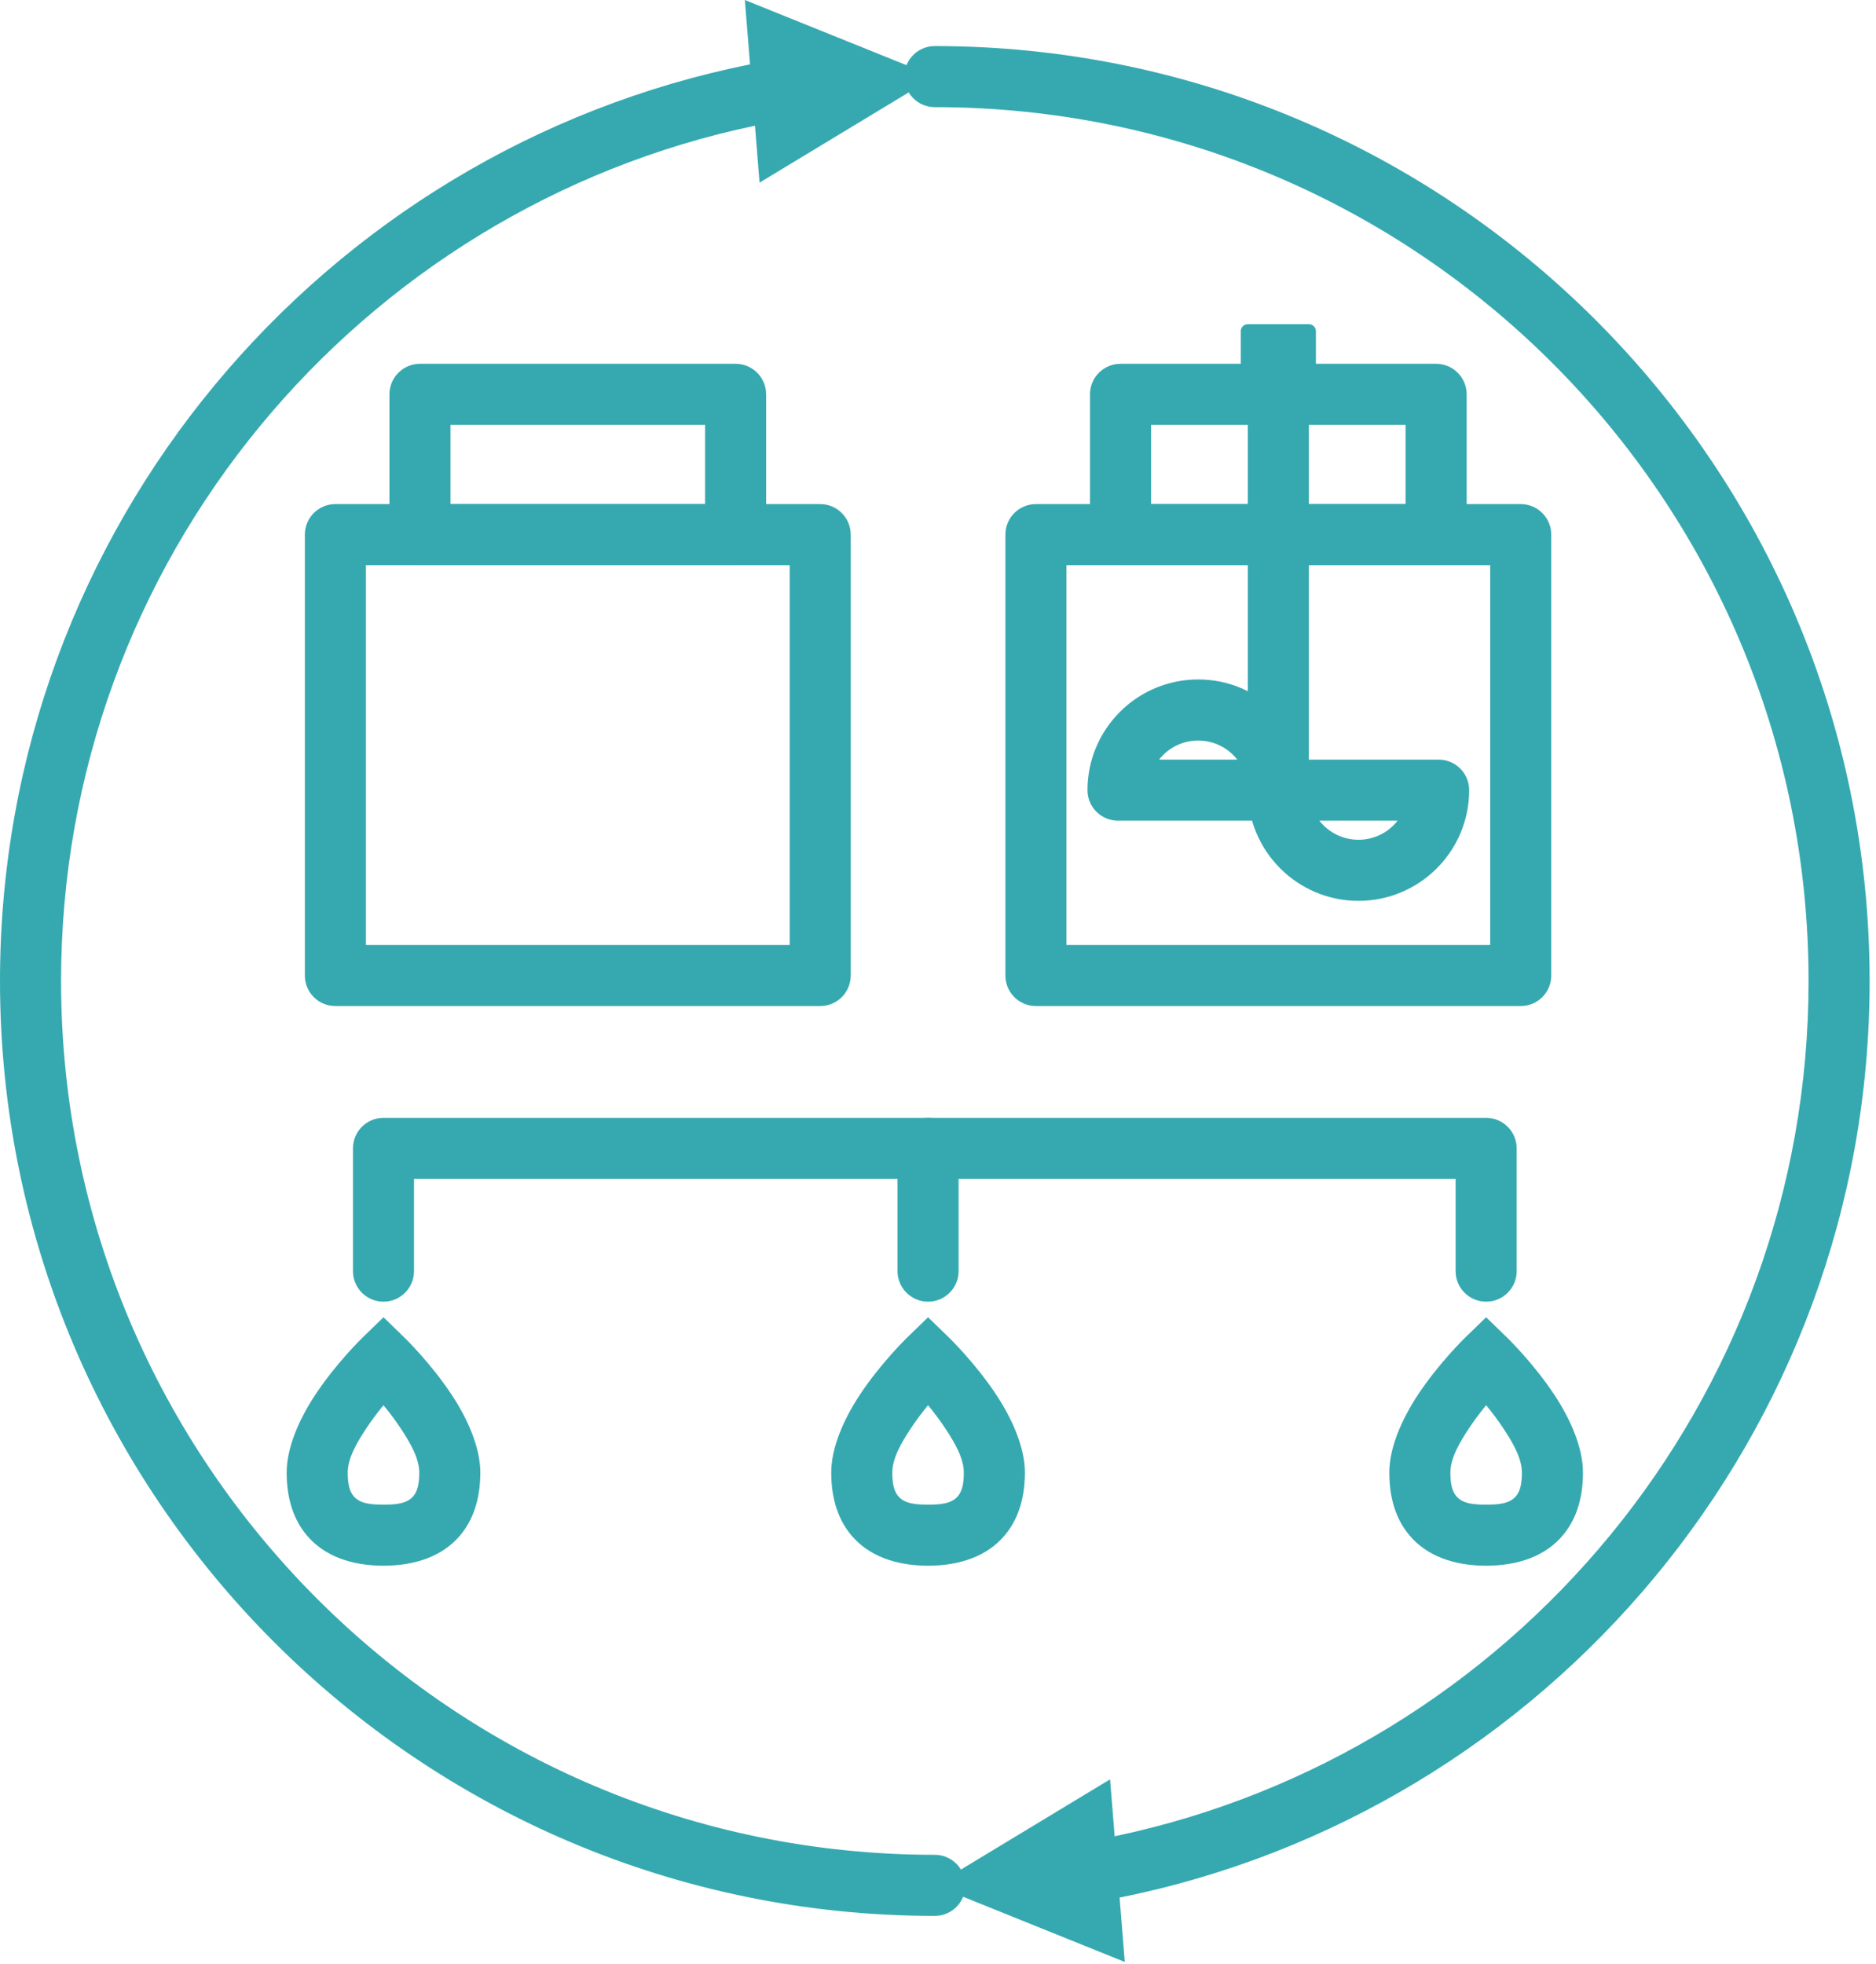 <?xml version="1.0" encoding="UTF-8" standalone="no"?><!DOCTYPE svg PUBLIC "-//W3C//DTD SVG 1.1//EN" "http://www.w3.org/Graphics/SVG/1.1/DTD/svg11.dtd"><svg width="100%" height="100%" viewBox="0 0 256 268" version="1.1" xmlns="http://www.w3.org/2000/svg" xmlns:xlink="http://www.w3.org/1999/xlink" xml:space="preserve" xmlns:serif="http://www.serif.com/" style="fill-rule:evenodd;clip-rule:evenodd;stroke-linejoin:round;stroke-miterlimit:2;"><g><path d="M152.107,250.551c54.05,-11.325 94.69,-59.304 94.69,-116.699c-0,-65.806 -53.426,-119.232 -119.232,-119.232c-2.3,0 -4.167,-1.867 -4.167,-4.167c0,-2.299 1.867,-4.166 4.167,-4.166c70.405,-0 127.565,57.16 127.565,127.565c0,61.773 -44.005,113.349 -102.35,125.068l0.708,8.784l-25.923,-10.454l23.916,-14.466l0.626,7.767Z" style="fill:#36a9b0;"/><path d="M103.024,17.152c-54.051,11.326 -94.691,59.305 -94.691,116.7c0,65.806 53.426,119.232 119.232,119.232c2.3,-0 4.167,1.867 4.167,4.166c-0,2.3 -1.867,4.167 -4.167,4.167c-70.405,0 -127.565,-57.16 -127.565,-127.565c0,-61.774 44.005,-113.349 102.35,-125.068l-0.707,-8.784l25.922,10.453l-23.916,14.466l-0.625,-7.767Z" style="fill:#36a9b0;"/><path d="M56.497,173.443c0,2.299 -1.867,4.166 -4.166,4.166c-2.3,0 -4.167,-1.867 -4.167,-4.166l0,-16.749c0,-2.301 1.866,-4.167 4.167,-4.167l150.469,0c2.301,0 4.166,1.866 4.166,4.167l0,16.749c0,2.299 -1.867,4.166 -4.166,4.166c-2.3,0 -4.167,-1.867 -4.167,-4.166l-0,-12.583l-142.136,0l0,12.583Z" style="fill:#36a9b0;"/><path d="M122.476,156.694c0,-2.3 1.867,-4.167 4.167,-4.167c2.3,0 4.167,1.867 4.167,4.167l-0,16.749c-0,2.299 -1.867,4.166 -4.167,4.166c-2.3,0 -4.167,-1.867 -4.167,-4.166l0,-16.749Z" style="fill:#36a9b0;"/><path d="M104.547,53.806l-0,19.142c-0,2.301 -1.866,4.167 -4.167,4.167l-43.069,-0c-2.301,-0 -4.167,-1.866 -4.167,-4.167l0,-19.142c0,-2.301 1.866,-4.166 4.167,-4.166l43.069,-0c2.301,-0 4.167,1.865 4.167,4.166Zm-8.334,4.167l-34.736,-0l0,10.808l34.736,0l0,-10.808Z" style="fill:#36a9b0;"/><path d="M116.09,72.948l0,60.16c0,2.301 -1.865,4.167 -4.167,4.167l-66.156,-0c-2.301,-0 -4.166,-1.866 -4.166,-4.167l-0,-60.16c-0,-2.301 1.865,-4.167 4.166,-4.167l66.156,0c2.302,0 4.167,1.866 4.167,4.167Zm-8.333,4.167l-57.823,-0l-0,51.827l57.823,-0l-0,-51.827Z" style="fill:#36a9b0;"/><path d="M200.142,53.806l-0,19.142c-0,2.301 -1.866,4.167 -4.167,4.167l-43.069,-0c-2.301,-0 -4.167,-1.866 -4.167,-4.167l0,-19.142c0,-2.301 1.866,-4.166 4.167,-4.166l43.069,-0c2.301,-0 4.167,1.865 4.167,4.166Zm-8.334,4.167l-34.735,-0l-0,10.808l34.735,0l0,-10.808Z" style="fill:#36a9b0;"/><path d="M211.685,72.948l0,60.16c0,2.301 -1.865,4.167 -4.166,4.167l-66.157,-0c-2.301,-0 -4.166,-1.866 -4.166,-4.167l-0,-60.16c-0,-2.301 1.865,-4.167 4.166,-4.167l66.157,0c2.301,0 4.166,1.866 4.166,4.167Zm-8.333,4.167l-57.823,-0l0,51.827l57.823,-0l-0,-51.827Z" style="fill:#36a9b0;"/><path d="M179.568,45.192l-0,7.657c-0,0.528 -0.429,0.957 -0.957,0.957l-8.341,0c-0.528,0 -0.957,-0.429 -0.957,-0.957l0,-7.657c0,-0.528 0.429,-0.957 0.957,-0.957l8.341,0c0.528,0 0.957,0.429 0.957,0.957Z" style="fill:#36a9b0;"/><path d="M183.735,45.192l-0,7.657l-0.405,1.997l-1.096,1.626l-1.627,1.096l-1.996,0.405l-8.341,-0l-1.996,-0.405l-1.627,-1.096l-1.096,-1.626l-0.404,-1.997l-0,-7.657l0.404,-1.996l1.096,-1.626l1.627,-1.096l1.996,-0.405l8.341,-0l1.996,0.405l1.627,1.096l1.096,1.626l0.405,1.996Zm-10.255,3.21l-0,1.238l1.921,-0l0,-1.238l-1.921,0Z" style="fill:none;"/><path d="M170.274,53.806c-0,-2.299 1.867,-4.166 4.167,-4.166c2.299,-0 4.166,1.867 4.166,4.166l0,54.008c0,2.299 -1.867,4.166 -4.166,4.166c-2.3,0 -4.167,-1.867 -4.167,-4.166l-0,-54.008Z" style="fill:#36a9b0;"/><path d="M148.398,107.814c-0,-8.337 6.768,-15.105 15.104,-15.105c8.337,-0 15.105,6.768 15.105,15.105c0,2.301 -1.865,4.166 -4.166,4.166l-21.877,0c-2.301,0 -4.166,-1.865 -4.166,-4.166Zm9.768,-4.167l10.673,0c-1.24,-1.585 -3.17,-2.605 -5.337,-2.605c-2.166,0 -4.097,1.02 -5.336,2.605Z" style="fill:#36a9b0;"/><path d="M200.484,107.814c-0,8.336 -6.769,15.105 -15.105,15.105c-8.337,-0 -15.105,-6.769 -15.105,-15.105c-0,-2.302 1.865,-4.167 4.167,-4.167l21.876,-0c2.301,-0 4.167,1.865 4.167,4.167Zm-9.769,4.166l-10.673,0c1.24,1.585 3.17,2.605 5.337,2.605c2.166,0 4.097,-1.019 5.336,-2.605Z" style="fill:#36a9b0;"/><path d="M55.232,182.55c0,0 3.579,3.469 6.44,7.812c2.205,3.346 3.872,7.205 3.872,10.558c-0,3.861 -1.101,6.585 -2.705,8.521c-2.396,2.889 -6.151,4.194 -10.508,4.194c-4.357,0 -8.113,-1.305 -10.508,-4.194c-1.605,-1.936 -2.705,-4.66 -2.705,-8.521c-0,-3.353 1.666,-7.212 3.871,-10.558c2.862,-4.343 6.44,-7.812 6.44,-7.812l2.902,-2.814l2.901,2.814Zm-2.901,9.187c-0.774,0.942 -1.61,2.037 -2.383,3.21c-1.27,1.926 -2.497,4.043 -2.497,5.973c-0,1.424 0.196,2.488 0.787,3.202c0.902,1.088 2.453,1.18 4.093,1.18c1.64,-0 3.19,-0.092 4.092,-1.18c0.592,-0.714 0.788,-1.778 0.788,-3.202c-0,-1.93 -1.228,-4.047 -2.497,-5.973c-0.773,-1.173 -1.609,-2.268 -2.383,-3.21Z" style="fill:#36a9b0;"/><path d="M129.544,182.55c0,0 3.579,3.469 6.44,7.812c2.205,3.346 3.872,7.205 3.872,10.558c0,3.861 -1.101,6.585 -2.705,8.521c-2.395,2.889 -6.151,4.194 -10.508,4.194c-4.357,0 -8.113,-1.305 -10.508,-4.194c-1.605,-1.936 -2.705,-4.66 -2.705,-8.521c-0,-3.353 1.666,-7.212 3.872,-10.558c2.861,-4.343 6.44,-7.812 6.44,-7.812l2.901,-2.814l2.901,2.814Zm-2.901,9.187c-0.774,0.942 -1.61,2.037 -2.383,3.21c-1.269,1.926 -2.497,4.043 -2.497,5.973c0,1.424 0.196,2.488 0.788,3.202c0.901,1.088 2.452,1.18 4.092,1.18c1.64,-0 3.191,-0.092 4.092,-1.18c0.592,-0.714 0.788,-1.778 0.788,-3.202c-0,-1.93 -1.228,-4.047 -2.497,-5.973c-0.773,-1.173 -1.609,-2.268 -2.383,-3.21Z" style="fill:#36a9b0;"/><path d="M205.701,182.55c-0,0 3.578,3.469 6.44,7.812c2.205,3.346 3.872,7.205 3.872,10.558c-0,3.861 -1.101,6.585 -2.706,8.521c-2.395,2.889 -6.15,4.194 -10.507,4.194c-4.358,0 -8.113,-1.305 -10.508,-4.194c-1.605,-1.936 -2.706,-4.66 -2.706,-8.521c0,-3.353 1.667,-7.212 3.872,-10.558c2.862,-4.343 6.44,-7.812 6.44,-7.812l2.902,-2.814l2.901,2.814Zm-2.902,9.187c-0.774,0.942 -1.61,2.037 -2.382,3.21c-1.27,1.926 -2.497,4.043 -2.497,5.973c-0,1.424 0.195,2.488 0.787,3.202c0.902,1.088 2.452,1.18 4.093,1.18c1.64,-0 3.19,-0.092 4.092,-1.18c0.592,-0.714 0.787,-1.778 0.787,-3.202c0,-1.93 -1.227,-4.047 -2.497,-5.973c-0.772,-1.173 -1.608,-2.268 -2.383,-3.21Z" style="fill:#36a9b0;"/></g></svg>